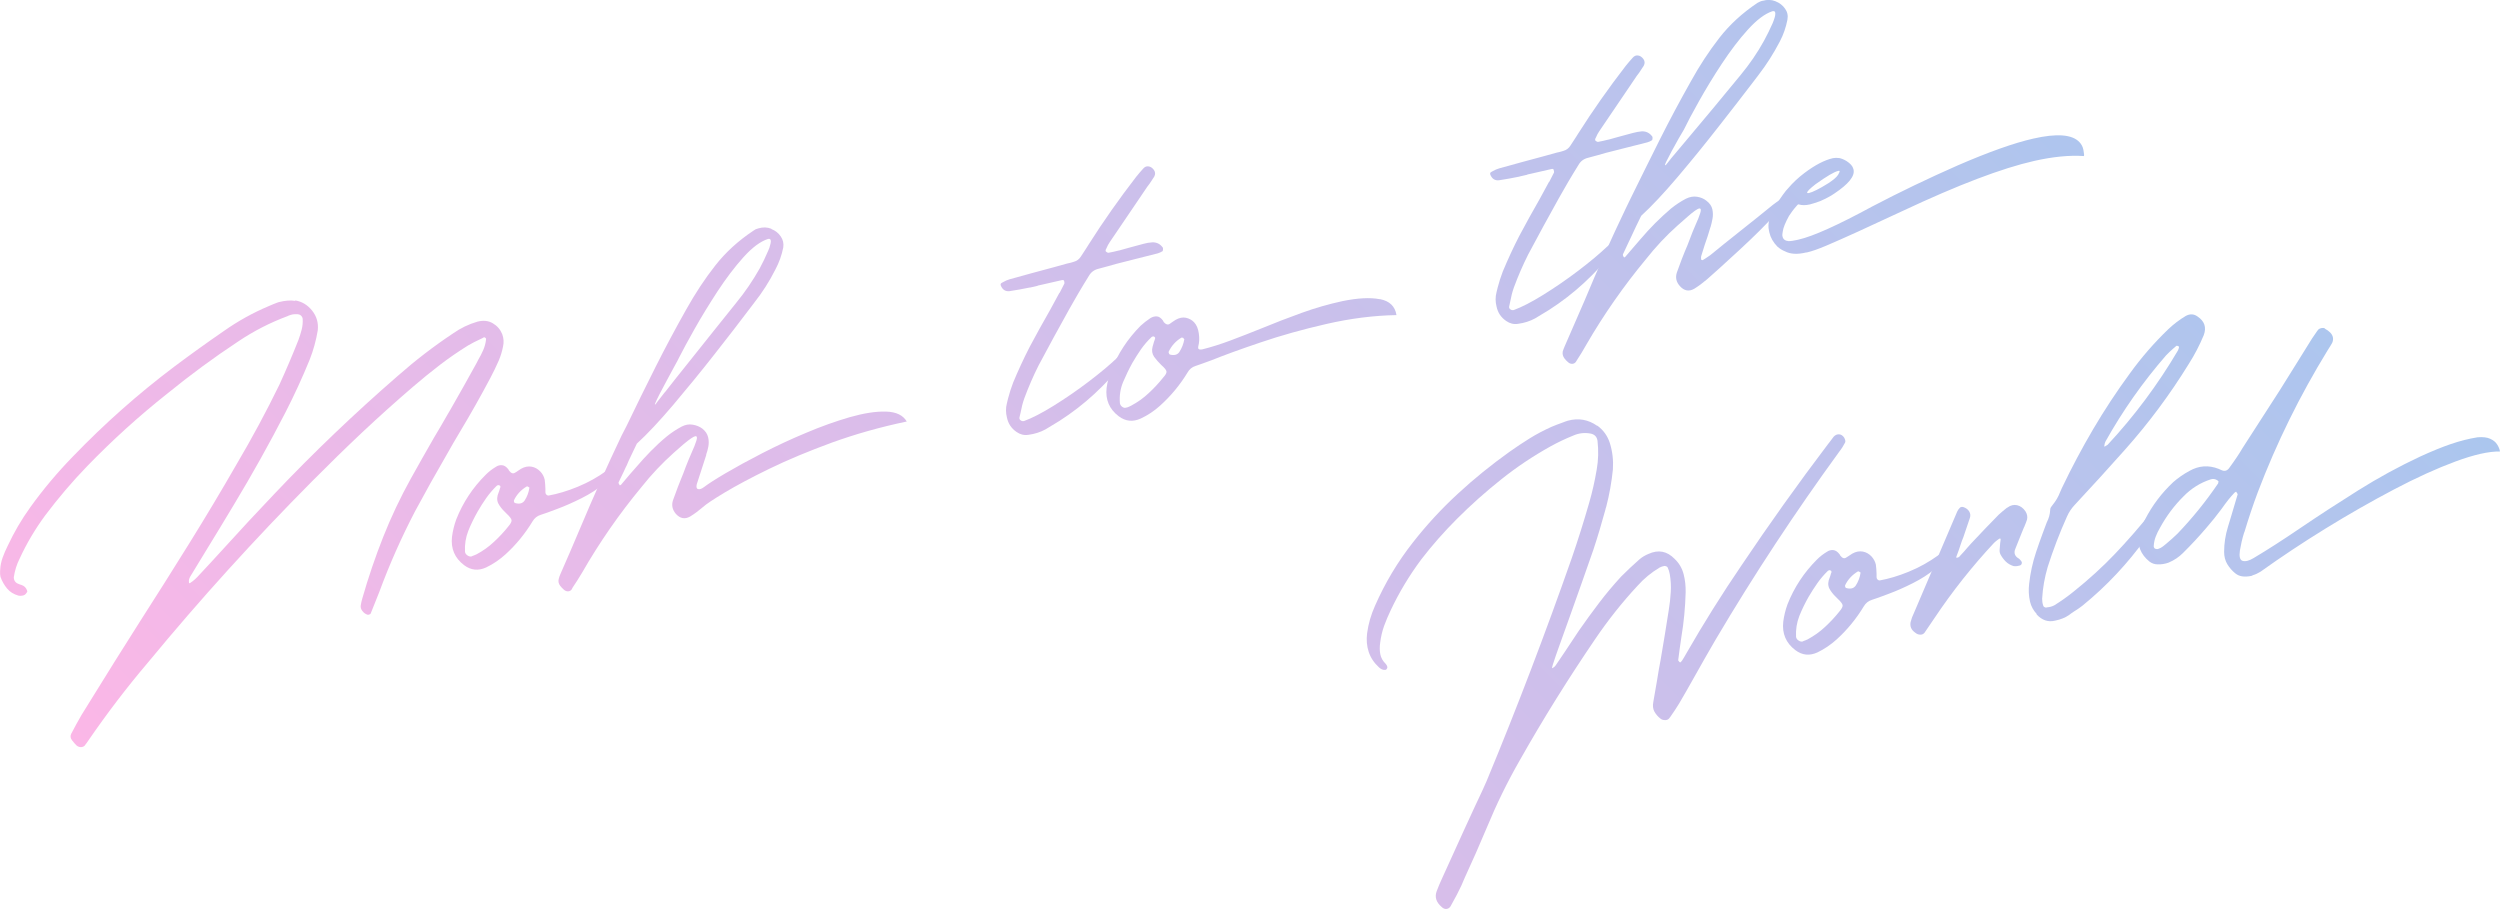 <?xml version="1.0" encoding="UTF-8"?>
<svg xmlns="http://www.w3.org/2000/svg" xmlns:xlink="http://www.w3.org/1999/xlink" id="Layer_2" data-name="Layer 2" viewBox="0 0 251.83 91.55">
  <defs>
    <style>
      .cls-1 {
        fill: url(#_名称未設定グラデーション_232);
      }
    </style>
    <linearGradient id="_名称未設定グラデーション_232" data-name="名称未設定グラデーション 232" x1="53.96" y1="121.31" x2="191.04" y2="-15.76" gradientUnits="userSpaceOnUse">
      <stop offset="0" stop-color="#fbb7e7"></stop>
      <stop offset="1" stop-color="#abc6ee"></stop>
    </linearGradient>
  </defs>
  <g id="_デザイン" data-name="デザイン">
    <g>
      <path class="cls-1" d="M29.74,30.26c.69.12,1.26.47,1.71,1.04.45.57.64,1.23.56,1.97-.17,1.02-.44,2.01-.82,2.97-.73,1.79-1.54,3.55-2.42,5.27-1.63,3.17-3.37,6.28-5.21,9.33-.95,1.58-1.9,3.16-2.87,4.73-.49.8-.98,1.6-1.46,2.4,0,.01,0,.02-.02.03-.06.09-.1.18-.14.29-.04.1-.05.21-.04.33,0,.14.05.17.16.08.07-.04.13-.09.2-.14.17-.13.33-.27.48-.43.89-.95,1.78-1.91,2.66-2.88,1.68-1.86,3.38-3.68,5.09-5.48,3.95-4.17,8.1-8.13,12.43-11.89,1.78-1.57,3.65-3.01,5.61-4.31.74-.52,1.55-.91,2.43-1.17.6-.15,1.11-.1,1.56.17.44.26.75.62.94,1.09.15.41.18.83.08,1.25-.09.47-.23.93-.42,1.39-.26.6-.55,1.19-.86,1.78-.97,1.83-1.99,3.64-3.06,5.42-.46.76-.9,1.53-1.34,2.31-1.09,1.88-2.15,3.77-3.18,5.69-1.37,2.63-2.57,5.33-3.6,8.12-.28.72-.57,1.45-.87,2.18-.02.04-.05.06-.09.08-.04.02-.07.03-.12.04-.04.01-.08.01-.11,0-.22-.07-.39-.2-.53-.39s-.18-.37-.15-.56c.04-.24.09-.47.16-.7.6-2.1,1.3-4.16,2.1-6.18s1.73-3.98,2.79-5.89c.76-1.37,1.54-2.74,2.32-4.1.47-.78.93-1.57,1.38-2.36.1-.16.2-.33.3-.51.89-1.55,1.77-3.12,2.64-4.7.04-.09.08-.17.13-.26.19-.32.36-.65.51-.99s.25-.7.29-1.08c0-.03,0-.06,0-.09-.01-.03-.03-.05-.05-.06-.02-.03-.05-.05-.08-.06s-.06-.02-.07-.02c-.14.08-.27.15-.41.21-.4.18-.8.39-1.2.62-.98.61-1.93,1.26-2.84,1.96-.91.7-1.8,1.42-2.67,2.17-1.76,1.51-3.49,3.06-5.18,4.65s-3.36,3.23-5.01,4.89c-5.79,5.83-11.3,11.91-16.54,18.26-2.15,2.53-4.16,5.17-6.04,7.91-.08.13-.17.25-.26.36-.03.02-.04.05-.05.08-.1.11-.23.17-.39.18-.16,0-.31-.05-.44-.15-.16-.15-.3-.32-.44-.5-.02-.01-.03-.02-.03-.04-.17-.21-.2-.43-.08-.67.01-.02.02-.04.03-.05.32-.62.66-1.24,1.01-1.84.32-.5.62-1,.93-1.5,1.63-2.64,3.27-5.27,4.94-7.89,1.68-2.62,3.34-5.25,4.98-7.89,1.64-2.64,3.24-5.31,4.79-8.01,1.54-2.61,2.97-5.27,4.29-7.98.68-1.49,1.32-2.99,1.92-4.51.12-.33.23-.68.32-1.03.09-.35.12-.71.1-1.07-.01-.12-.06-.23-.15-.32-.09-.09-.2-.14-.32-.15-.01,0-.03,0-.05-.01-.16-.01-.32,0-.48.02-.15.03-.28.07-.41.12-.04.02-.08.04-.1.05-1.77.66-3.43,1.51-4.99,2.56-2.47,1.63-4.85,3.39-7.15,5.26-2.84,2.25-5.52,4.68-8.04,7.28-1.52,1.57-2.93,3.23-4.24,4.97-1.01,1.37-1.87,2.82-2.58,4.36-.3.59-.49,1.22-.59,1.88,0,.12.02.24.08.35.06.11.14.19.24.25.09.04.18.08.28.12.13.03.25.08.36.14.11.06.21.15.28.27.03.05.06.11.09.18.03.06.03.12.02.17-.04.07-.1.14-.15.2s-.13.11-.21.14c-.17.05-.35.06-.52.03-.48-.14-.86-.37-1.14-.71-.28-.33-.51-.73-.67-1.18-.04-.18-.05-.36-.04-.57,0-.05,0-.09.01-.14.02-.44.11-.85.25-1.24.14-.39.31-.78.5-1.16.64-1.37,1.4-2.68,2.29-3.91,1.31-1.82,2.74-3.52,4.3-5.12,3.16-3.28,6.54-6.28,10.16-9.01,1.64-1.23,3.31-2.43,5.01-3.6,1.43-1.01,2.96-1.86,4.58-2.54.29-.13.55-.23.78-.32.07-.02.13-.04.17-.06.67-.17,1.23-.21,1.68-.13Z"></path>
      <path class="cls-1" d="M62.08,47.21c-.28.54-.72,1.06-1.3,1.56-.59.5-1.32.97-2.19,1.41-.88.44-1.69.8-2.45,1.08-.76.29-1.31.49-1.67.6-.36.11-.63.33-.82.65-.75,1.24-1.66,2.36-2.74,3.34-.59.53-1.23.97-1.94,1.31-.79.36-1.53.29-2.22-.23-.95-.72-1.35-1.67-1.22-2.85.08-.6.22-1.19.43-1.76.67-1.7,1.66-3.2,2.97-4.5.3-.3.63-.56,1-.78.2-.14.41-.2.64-.18s.44.16.64.42c0,.02.02.04.04.06,0,.03.02.06.04.08.2.26.4.33.6.19.1-.05.19-.11.28-.18.11-.07.21-.14.32-.21.37-.21.72-.27,1.06-.21s.62.23.86.47.39.53.46.85c.04.3.06.61.07.93,0,.11,0,.22,0,.34,0,.09.04.17.1.23.06.06.13.09.21.09.9-.16,1.88-.45,2.93-.88s2.04-.98,2.96-1.65,1.24-.73.96-.19ZM50.3,48.91s-.07-.04-.1-.05c-.06.01-.11.04-.17.08-.39.38-.74.79-1.05,1.23-.31.44-.6.9-.87,1.37-.35.62-.67,1.26-.94,1.94-.26.67-.37,1.37-.33,2.1.02.15.1.27.25.37.15.1.28.13.41.1.03-.02.06-.04.1-.05.13-.04.26-.1.4-.16.64-.34,1.23-.76,1.75-1.25.53-.49,1.02-1.01,1.47-1.58.23-.27.33-.47.31-.62-.03-.15-.19-.36-.5-.65-.27-.25-.51-.51-.71-.81-.23-.32-.29-.66-.19-1.04.05-.17.11-.33.17-.48.03-.13.07-.25.12-.37,0-.01-.01-.03-.02-.04-.01-.01-.02-.03-.02-.04,0-.03-.02-.05-.04-.06-.02,0-.03,0-.05-.01ZM53.29,49.09s-.05-.04-.08-.05c-.02-.03-.05-.04-.08-.04-.03,0-.05,0-.07,0-.58.35-1.01.81-1.29,1.4,0,.03,0,.07,0,.1,0,.04.02.07.04.11.02.04.04.06.07.06.43.13.75.05.96-.24.26-.4.42-.83.49-1.31-.02-.01-.03-.02-.03-.04Z"></path>
      <path class="cls-1" d="M77.7,23.07c.41.16.72.41.95.75.23.34.31.71.25,1.11-.16.79-.42,1.52-.79,2.21-.6,1.2-1.32,2.32-2.14,3.36-.16.22-.35.47-.57.75-.92,1.22-2.06,2.7-3.43,4.44-1.36,1.74-2.75,3.43-4.14,5.08-1.4,1.65-2.63,2.96-3.68,3.92-.23.48-.41.85-.53,1.11-.13.26-.22.46-.29.61s-.13.29-.19.45c-.08.14-.17.34-.29.61-.12.26-.3.64-.54,1.12,0,.03,0,.06,0,.09.01.03.03.06.06.1.02.04.04.08.05.1.01,0,.03,0,.04,0,.04,0,.08-.03.1-.05.29-.34.58-.68.87-1.03.22-.25.44-.5.66-.75.47-.55.96-1.09,1.47-1.61s1.04-1.01,1.61-1.48c.47-.38.97-.71,1.5-.99.37-.19.74-.26,1.11-.19.37.06.69.19.96.39.32.25.51.54.59.87.08.33.08.65.02.96-.06.31-.13.57-.21.77,0,.03,0,.05,0,.07-.19.6-.38,1.18-.57,1.76-.12.4-.25.79-.38,1.17-.07.29-.03.46.14.5.16.04.35-.03.58-.2.42-.32,1.14-.79,2.18-1.4s2.26-1.28,3.68-2.01c1.42-.73,2.89-1.42,4.43-2.06,1.53-.65,3-1.17,4.41-1.58,1.41-.4,2.62-.59,3.64-.56,1.02.03,1.72.36,2.09,1-2.67.56-5.18,1.27-7.53,2.12-2.35.86-4.46,1.74-6.31,2.64-1.85.9-3.36,1.71-4.51,2.4s-1.88,1.18-2.17,1.45c-.41.35-.84.68-1.3.96-.53.3-1.01.21-1.44-.27-.35-.41-.45-.87-.29-1.36.16-.45.33-.9.5-1.36.1-.25.2-.51.31-.78.17-.41.33-.82.48-1.24.18-.47.38-.94.58-1.4.23-.5.39-.91.49-1.23.1-.32.07-.47-.11-.45-.18.03-.58.3-1.2.82-.33.29-.6.53-.81.71-.09.08-.15.13-.17.15-1.17,1.05-2.25,2.19-3.23,3.43-2.24,2.7-4.24,5.58-5.99,8.63-.31.52-.63,1.03-.97,1.53-.03.05-.06.11-.08.16-.09.13-.22.19-.37.2-.15,0-.3-.06-.43-.18-.13-.11-.25-.24-.36-.38-.16-.21-.21-.44-.15-.68.04-.18.1-.35.18-.52.68-1.54,1.34-3.08,1.99-4.62,1.32-3.14,2.7-6.24,4.16-9.3.17-.33.34-.66.51-.99.95-1.98,1.92-3.95,2.91-5.92.99-1.97,2.03-3.91,3.11-5.83.9-1.6,1.86-3.07,2.91-4.4,1.04-1.33,2.32-2.5,3.84-3.51.08-.06.16-.11.24-.15.08-.03.18-.06.28-.09.45-.13.87-.12,1.28.04ZM66.98,39.51c.58-.75,1.32-1.68,2.21-2.79.89-1.12,1.79-2.24,2.68-3.36.9-1.12,1.66-2.08,2.3-2.87.88-1.07,1.66-2.22,2.35-3.44.31-.58.6-1.17.86-1.79.03-.05.07-.15.12-.29.04-.14.08-.29.12-.44s.04-.28,0-.37c-.03-.09-.12-.12-.26-.09-.77.25-1.6.87-2.48,1.85s-1.75,2.13-2.61,3.44c-.85,1.31-1.62,2.56-2.3,3.77-.68,1.21-1.2,2.16-1.56,2.88-.07.16-.24.47-.5.94-.23.42-.47.88-.74,1.37s-.5.94-.72,1.36c-.21.42-.36.72-.44.92s-.04.21.1.03c-.02,0,.27-.37.85-1.11Z"></path>
      <path class="cls-1" d="M103.74,28.96c-.69.14-1.38.27-2.06.37-.39.04-.67-.13-.85-.52-.07-.15-.04-.26.07-.31.05-.03.1-.05.14-.08.22-.13.44-.22.67-.29,1.5-.42,3.01-.83,4.51-1.23.42-.11.84-.23,1.26-.35.13-.03.26-.06.39-.09.1-.02.2-.05.3-.09.3-.08.54-.26.71-.53.19-.29.39-.59.58-.89.07-.11.14-.21.2-.32,1.49-2.35,3.09-4.62,4.79-6.82.23-.28.46-.56.71-.83.15-.17.32-.25.53-.22.2.02.38.14.54.35.15.21.17.44.04.68-.15.23-.3.47-.46.7-.08.11-.17.22-.25.33-.26.4-.53.79-.79,1.17-.99,1.45-1.98,2.91-2.97,4.38-.14.2-.25.41-.34.63-.03.05-.06.11-.08.16,0,.03-.01.06-.01.09,0,.03,0,.06.03.08.04.04.08.07.14.1.05.03.1.04.14.03.32-.06.65-.13.99-.22.01,0,.04,0,.07-.01.3-.08.61-.17.93-.26.5-.14,1.01-.28,1.52-.41.29-.08.58-.13.89-.15.46-.01.81.18,1.07.56,0,.04.01.1,0,.17,0,.07-.02.12-.04.16-.15.09-.31.17-.48.22-.87.23-1.74.45-2.61.66-.54.14-1.07.27-1.61.41-.25.07-.49.14-.74.21-.33.09-.67.18-1,.27-.44.1-.77.34-.99.73-.18.3-.36.59-.54.88-.32.53-.64,1.07-.95,1.62-.17.28-.32.56-.48.84-1.05,1.88-2.08,3.77-3.09,5.67-.54,1.07-1.02,2.18-1.44,3.32-.16.45-.28.92-.37,1.42-.04.16-.08.33-.12.51-.02.11.02.21.12.28.1.08.22.1.35.07.79-.29,1.79-.8,2.98-1.54,1.19-.74,2.37-1.55,3.54-2.44,1.17-.89,2.11-1.68,2.85-2.38.23-.21.45-.36.66-.46.21-.1.35-.13.42-.08.09.06.12.14.08.26-.04.12-.09.23-.17.35-.08.12-.15.21-.21.27-.03.02-.04.04-.06.06-.93,1.16-1.94,2.24-3.02,3.24-1.08,1-2.25,1.9-3.51,2.71-.46.29-.92.57-1.4.85-.53.29-1.11.47-1.72.55-.43.07-.83-.03-1.19-.28-.53-.36-.85-.84-.98-1.46-.12-.48-.13-.96,0-1.45.04-.16.08-.33.12-.49.14-.54.31-1.07.51-1.59.51-1.22,1.06-2.42,1.67-3.6.66-1.24,1.34-2.47,2.04-3.69.31-.58.62-1.15.93-1.71.01-.02.02-.03.04-.03.16-.31.32-.62.48-.94,0-.03,0-.07,0-.12s-.02-.11-.04-.16c-.02-.01-.03-.02-.03-.04,0-.01-.01-.02-.03-.03-.02,0-.04,0-.06,0s-.04,0-.06,0c-.7.16-1.4.32-2.1.48-.13.03-.26.06-.37.08v.02c-.26.06-.52.12-.78.18Z"></path>
      <path class="cls-1" d="M139,30.13c.97.19,1.53.72,1.67,1.61-2.29.04-4.64.34-7.04.89-2.4.55-4.62,1.17-6.67,1.87-2.05.69-3.68,1.29-4.9,1.78-.78.29-1.32.48-1.62.58-.36.11-.63.33-.82.67-.76,1.25-1.68,2.36-2.77,3.34-.59.53-1.23.96-1.94,1.29-.79.36-1.53.29-2.22-.23-.95-.72-1.35-1.67-1.22-2.85.08-.6.23-1.18.46-1.74.67-1.7,1.66-3.21,2.96-4.52.3-.28.64-.54,1-.78.2-.12.41-.18.63-.17.22.01.42.15.62.41.02.03.03.05.04.08.02.03.04.05.04.08.21.24.41.31.6.19.09-.07.18-.13.28-.2.11-.07.21-.14.32-.21.37-.21.72-.28,1.04-.21s.61.22.83.46c.25.27.4.64.47,1.12.07.48.05.92-.06,1.32-.02.11-.01.19.03.23.04.04.1.07.16.07.07,0,.13,0,.17-.01h.02c.93-.23,1.9-.54,2.89-.91s2.03-.78,3.1-1.21c1.32-.54,2.67-1.07,4.04-1.56,1.38-.5,2.75-.89,4.13-1.19,1.53-.31,2.77-.38,3.75-.19ZM116.27,33.91s-.07-.03-.1-.02c-.06,0-.12.02-.17.06-.4.38-.76.8-1.07,1.24-.31.45-.59.9-.86,1.36-.35.63-.66,1.28-.94,1.94-.28.68-.38,1.38-.32,2.12.02.15.1.27.23.37.14.1.27.13.4.08.04,0,.08-.02.11-.02.14-.05.27-.11.4-.18.64-.34,1.23-.76,1.75-1.25.53-.49,1.02-1.01,1.47-1.58.25-.27.36-.48.33-.62-.02-.14-.2-.36-.53-.65-.26-.25-.49-.52-.71-.81-.21-.31-.26-.65-.16-1.02.04-.16.09-.33.14-.49.05-.12.09-.24.12-.37v-.04s-.02-.03-.02-.04c-.02-.01-.03-.02-.03-.04-.02-.01-.04-.02-.05-.03ZM119.24,34.11s-.05-.07-.06-.08c-.03,0-.06-.02-.1-.02-.03,0-.06,0-.07,0-.57.34-1,.82-1.29,1.42-.01.02-.01.05,0,.09.01.04.03.08.05.12.02.03.04.06.06.07.44.12.76.04.96-.24.26-.4.43-.83.51-1.31-.02-.01-.04-.02-.05-.03Z"></path>
      <path class="cls-1" d="M153.05,17.79c-.69.14-1.38.27-2.06.37-.39.04-.67-.13-.85-.52-.07-.15-.04-.26.07-.31.05-.03.1-.05.14-.08.22-.13.44-.22.67-.29,1.5-.42,3.01-.83,4.51-1.23.42-.11.84-.23,1.26-.35.13-.03.26-.06.39-.09.1-.02.2-.05.3-.09.3-.08.54-.26.71-.53.19-.29.39-.59.58-.89.07-.11.14-.21.2-.32,1.49-2.35,3.09-4.62,4.79-6.82.23-.28.46-.56.71-.83.15-.17.32-.25.53-.22.2.02.38.14.54.35.15.21.17.44.04.68-.15.23-.3.47-.46.7-.08.11-.17.22-.25.33-.26.4-.53.79-.79,1.17-.99,1.45-1.98,2.91-2.97,4.38-.14.2-.25.41-.34.63-.03.05-.06.11-.08.16,0,.03-.01.06-.01.09,0,.03,0,.06.03.08.04.04.08.07.14.1.05.03.1.04.14.03.32-.06.65-.13.99-.22.01,0,.04,0,.07-.01.3-.08.61-.17.93-.26.5-.14,1.01-.28,1.52-.41.29-.08.58-.13.89-.16.46-.01.81.18,1.07.56,0,.04.01.1,0,.17,0,.07-.02.12-.04.16-.15.1-.31.17-.48.22-.87.23-1.74.45-2.61.66-.54.14-1.07.27-1.61.41-.25.07-.49.14-.73.21-.33.09-.67.18-1,.27-.44.1-.77.34-.99.73-.18.3-.36.6-.54.88-.32.53-.64,1.07-.95,1.62-.17.28-.33.56-.48.84-1.05,1.88-2.08,3.77-3.09,5.67-.54,1.07-1.02,2.18-1.44,3.32-.16.45-.28.92-.37,1.42-.04.16-.08.33-.11.51-.02.11.02.21.12.28.1.08.22.1.35.07.79-.29,1.79-.8,2.98-1.54s2.37-1.55,3.54-2.44c1.17-.89,2.11-1.68,2.85-2.38.23-.21.45-.36.66-.46.21-.1.35-.13.42-.08.09.06.12.14.08.26-.04.12-.09.23-.17.35s-.15.21-.22.27c-.03.02-.04.04-.06.06-.93,1.16-1.94,2.24-3.02,3.24-1.08,1-2.25,1.9-3.51,2.71-.46.29-.92.57-1.4.85-.53.29-1.11.47-1.72.55-.43.07-.83-.03-1.19-.28-.53-.36-.85-.84-.98-1.46-.12-.48-.13-.96,0-1.45.04-.16.08-.33.12-.49.14-.54.31-1.07.51-1.59.51-1.22,1.06-2.42,1.67-3.6.66-1.24,1.34-2.47,2.04-3.69.31-.58.62-1.15.93-1.71.01-.02.02-.03.04-.03.16-.31.32-.62.48-.94,0-.03,0-.07,0-.12-.01-.05-.02-.11-.04-.17-.02-.01-.03-.02-.03-.04,0-.01-.01-.02-.03-.03-.02,0-.04,0-.06,0-.02,0-.04,0-.06,0l-2.1.48c-.13.03-.26.06-.37.08v.02c-.26.06-.52.12-.78.18Z"></path>
      <path class="cls-1" d="M178.85.13c.41.16.73.41.96.74.24.33.32.7.24,1.12-.15.77-.4,1.5-.77,2.2-.62,1.19-1.33,2.31-2.14,3.36-.18.22-.37.48-.57.75-.94,1.23-2.08,2.71-3.44,4.44-1.36,1.74-2.73,3.43-4.13,5.08-1.4,1.65-2.63,2.96-3.68,3.92-.24.49-.42.86-.54,1.11-.12.26-.21.46-.28.6s-.14.29-.21.45c-.06.14-.15.33-.28.59s-.3.64-.53,1.13c0,.03,0,.06,0,.09.01.03.03.06.04.11.02.04.05.07.07.1.01,0,.03,0,.04,0,.04,0,.07-.02.08-.04.29-.34.58-.68.86-1,.23-.27.46-.53.69-.8.47-.55.96-1.09,1.47-1.6.51-.51,1.04-1,1.59-1.47.47-.38.97-.71,1.5-.99.39-.19.76-.26,1.13-.2.37.06.68.19.94.4.33.25.53.54.6.87.07.33.07.65.01.96-.06.31-.12.57-.18.77,0,.03-.02.06-.03.08-.17.59-.36,1.18-.57,1.76-.12.4-.24.78-.36,1.16-.02.1-.02.21,0,.32,0,.02.02.03.04.04s.05.02.07.02c.02,0,.04,0,.06,0,.01-.02.03-.03.06-.04.23-.14.45-.29.68-.45.83-.68,1.83-1.49,3.02-2.43,1.3-1.03,2.4-1.91,3.29-2.64.56-.43.92-.65,1.06-.64s.15.16,0,.45c-.15.29-.4.65-.75,1.07-.99,1.1-2.24,2.34-3.73,3.71-1.49,1.38-2.56,2.34-3.2,2.9-.41.35-.85.68-1.3.96-.53.3-1.01.21-1.44-.27-.37-.41-.47-.86-.31-1.36.16-.45.33-.9.5-1.36.11-.25.21-.52.31-.78.18-.41.35-.82.5-1.24.17-.47.36-.93.56-1.39.23-.5.39-.91.49-1.23.1-.32.07-.48-.1-.46-.17.02-.57.29-1.18.83-.36.31-.64.56-.84.74-.08.06-.13.11-.15.13-1.18,1.05-2.24,2.19-3.21,3.42-2.24,2.7-4.25,5.58-6.01,8.62-.29.53-.61,1.04-.94,1.55-.03.05-.07.11-.1.16-.09.13-.22.19-.37.2-.15,0-.3-.05-.43-.18-.13-.11-.25-.23-.36-.38-.15-.21-.21-.44-.16-.7.05-.17.12-.33.19-.5.68-1.54,1.35-3.08,2.01-4.62,1.3-3.14,2.69-6.24,4.16-9.3.17-.33.33-.67.49-1.01.97-1.97,1.94-3.94,2.93-5.91.99-1.97,2.03-3.91,3.11-5.83.88-1.6,1.84-3.06,2.88-4.4s2.32-2.51,3.84-3.53c.09-.05.18-.09.26-.13.08-.03.14-.06.2-.07.06-.01.08-.02.07-.01.45-.13.87-.12,1.28.04ZM168.27,16.03c.34-.41.8-.95,1.38-1.64.89-1.06,1.87-2.23,2.94-3.51,1.06-1.28,1.98-2.39,2.75-3.33.89-1.08,1.68-2.22,2.35-3.44.31-.58.61-1.17.88-1.79.02-.05.05-.15.11-.29.05-.14.1-.29.13-.44s.03-.28,0-.37c-.04-.09-.13-.12-.27-.09-.76.25-1.58.87-2.47,1.85-.89.98-1.76,2.13-2.62,3.43s-1.62,2.56-2.3,3.77c-.68,1.21-1.19,2.17-1.53,2.88-.09.16-.25.44-.5.85-.23.41-.47.83-.71,1.28s-.43.81-.57,1.1c-.14.29-.15.4-.04.34-.01,0,.15-.2.48-.6Z"></path>
      <path class="cls-1" d="M185.22,15.91c.24.04.5.14.78.31.39.25.62.51.69.79l.02.07c.15.66-.5,1.46-1.94,2.42-.36.25-.83.5-1.42.76-.48.17-.83.28-1.03.33-.44.1-.81.1-1.13,0h-.07s-.16.15-.35.39c-.13.15-.32.41-.56.77-.37.67-.58,1.19-.63,1.57-.04.22-.05.37-.04.42l.02.09c.06.28.27.43.61.46.24,0,.51-.05.8-.11l.22-.05c1.45-.33,3.92-1.44,7.42-3.34,2.75-1.44,5.62-2.82,8.62-4.14,3.12-1.35,5.65-2.25,7.59-2.69,2.37-.54,3.91-.42,4.64.35.2.21.33.45.39.72l.03.15c.06.32.07.51.03.54-1.47-.1-3.13.07-5,.49-3.27.74-7.67,2.42-13.21,5.02-3.48,1.63-6.07,2.81-7.77,3.53-.76.32-1.4.55-1.92.67h-.07c-.89.22-1.61.17-2.15-.12-.23-.09-.49-.24-.75-.47-.42-.43-.69-.9-.81-1.43l-.04-.2c-.15-.64.04-1.43.57-2.36.67-1.03,1.12-1.65,1.35-1.87.48-.57,1.04-1.09,1.65-1.55,1.07-.81,2.04-1.31,2.88-1.5.24-.04.43-.04.57-.01ZM182.2,19.45c.39-.09,1.06-.42,2-1.01.51-.34.83-.62.96-.84.11-.18.16-.31.15-.38-.05-.02-.11-.02-.16,0-.38.09-1.14.53-2.27,1.34-.59.46-.87.74-.84.86,0,.03.06.04.17.03Z"></path>
      <path class="cls-1" d="M160.91,42.88c.61.45,1.02,1.03,1.25,1.74.27.86.37,1.75.31,2.67-.13,1.27-.35,2.52-.67,3.75-.04.1-.07.21-.09.32-.37,1.36-.77,2.7-1.21,4.03-.78,2.24-1.57,4.47-2.37,6.71-.39,1.06-.77,2.12-1.14,3.18-.2.55-.39,1.11-.57,1.67-.03.08-.05.16-.06.22-.04.16,0,.18.13.06.01,0,.03-.02.06-.04.08-.06.14-.13.18-.2.3-.44.59-.87.88-1.3.48-.72.96-1.45,1.44-2.17.66-.95,1.34-1.88,2.03-2.79s1.43-1.79,2.22-2.65c.59-.59,1.2-1.17,1.84-1.73.27-.23.57-.41.91-.55,1-.46,1.88-.29,2.65.51.45.43.75.95.9,1.55.15.58.21,1.18.2,1.8-.04,1.51-.18,3.01-.43,4.5-.12.78-.22,1.56-.32,2.33,0,.03,0,.06.03.08.03.02.05.06.08.1.04.02.06.05.08.07.01-.02.02-.03.04-.03.04-.02.07-.05.09-.09.03-.02.05-.05.07-.08.14-.21.27-.44.4-.67,1.75-3.05,3.61-6.02,5.58-8.91,2.8-4.17,5.71-8.25,8.74-12.25.02-.04.05-.07.09-.11.15-.2.31-.41.46-.61.16-.17.34-.25.54-.24s.37.12.51.32c.05.08.08.17.11.26s.02.18-.01.25c-.16.31-.35.62-.58.91-4.45,6.11-8.6,12.41-12.45,18.92-.74,1.27-1.47,2.55-2.19,3.84-.49.88-.99,1.75-1.5,2.62-.28.46-.58.91-.89,1.35-.03.05-.07.1-.11.14-.08.11-.21.17-.39.18-.17,0-.33-.03-.46-.13-.28-.21-.49-.46-.64-.73-.15-.27-.18-.6-.11-.96.12-.7.24-1.4.36-2.08.01-.08.02-.16.04-.24.1-.64.21-1.27.33-1.89.29-1.69.57-3.38.83-5.07.1-.59.16-1.19.2-1.8.04-.61,0-1.21-.1-1.8-.04-.24-.11-.46-.22-.69-.03-.04-.07-.07-.13-.1-.06-.02-.12-.04-.18-.04-.18.03-.34.08-.49.16-.84.5-1.58,1.11-2.23,1.84-1.57,1.69-2.99,3.49-4.28,5.39-2.68,3.94-5.21,7.99-7.56,12.15-1.27,2.21-2.38,4.49-3.35,6.84-.71,1.69-1.45,3.38-2.22,5.04-.11.26-.22.51-.33.77-.29.62-.61,1.24-.96,1.85-.04.07-.09.15-.13.24-.1.16-.24.25-.41.27-.17.02-.34-.05-.49-.2-.55-.47-.72-1-.5-1.59.17-.45.36-.9.57-1.35.72-1.58,1.44-3.15,2.15-4.73.39-.84.78-1.68,1.16-2.52.11-.24.23-.48.34-.72.28-.59.55-1.17.8-1.75,3.08-7.42,5.94-14.93,8.6-22.52.63-1.83,1.21-3.68,1.74-5.53.32-1.1.57-2.22.76-3.35.17-.96.19-1.92.08-2.9-.06-.39-.28-.63-.67-.72-.63-.12-1.22-.05-1.78.2-.79.32-1.55.68-2.29,1.09-1.76.98-3.42,2.09-4.97,3.33-1.56,1.24-3.04,2.56-4.45,3.97-1.29,1.29-2.49,2.65-3.59,4.08-1.2,1.61-2.23,3.32-3.08,5.12-.25.52-.47,1.05-.67,1.59-.19.54-.32,1.1-.39,1.67-.06.41-.06.8.01,1.17s.26.7.57,1c.04.05.08.11.1.16s.04.11.04.17c0,.05-.02.1-.06.15-.03.05-.07.09-.12.1-.13.02-.25,0-.36-.05s-.2-.11-.3-.2c-.51-.47-.85-.99-1.04-1.57s-.24-1.2-.16-1.86c.13-.97.4-1.89.8-2.78,1-2.28,2.27-4.41,3.81-6.37,1.39-1.78,2.91-3.42,4.54-4.92,1.63-1.51,3.37-2.91,5.2-4.22.66-.47,1.34-.92,2.03-1.35.69-.43,1.42-.81,2.17-1.15.38-.16.76-.31,1.14-.44.18-.07.36-.14.53-.19,1.07-.29,2.05-.12,2.95.51Z"></path>
      <path class="cls-1" d="M196.18,55.77c-.29.54-.72,1.06-1.3,1.56-.59.5-1.32.97-2.19,1.41s-1.69.8-2.45,1.08c-.76.29-1.31.49-1.67.6-.36.11-.63.33-.82.65-.75,1.24-1.66,2.36-2.74,3.34-.59.53-1.23.97-1.94,1.31-.79.36-1.53.29-2.22-.23-.95-.72-1.35-1.67-1.22-2.86.08-.6.22-1.19.43-1.76.67-1.7,1.66-3.2,2.96-4.5.3-.3.63-.56,1-.78.2-.14.41-.2.64-.18s.44.16.64.42c0,.01.02.04.04.06,0,.03.02.06.04.08.2.26.4.33.6.19.09-.05.19-.11.28-.18.11-.07.21-.14.32-.21.37-.21.72-.27,1.06-.21s.62.23.86.47c.23.25.39.53.46.85.04.3.06.61.07.93,0,.11,0,.22,0,.34,0,.09.04.17.1.23.06.06.13.09.21.09.9-.16,1.88-.45,2.93-.88,1.05-.43,2.04-.98,2.97-1.65.92-.67,1.24-.73.96-.19ZM184.39,57.48s-.07-.04-.1-.05c-.06.01-.11.04-.17.08-.39.38-.74.79-1.05,1.23-.31.44-.6.9-.88,1.37-.35.62-.67,1.26-.94,1.94-.26.67-.37,1.37-.33,2.1.02.15.1.27.25.37s.28.13.41.1c.03-.02.06-.04.1-.05.13-.04.26-.1.4-.16.64-.35,1.23-.76,1.75-1.25.53-.49,1.02-1.01,1.47-1.58.23-.27.33-.47.31-.62-.03-.15-.19-.36-.5-.65-.27-.25-.51-.51-.71-.81-.23-.32-.29-.66-.19-1.04.05-.17.11-.33.17-.48.03-.13.07-.25.12-.37,0-.01-.01-.03-.02-.04s-.02-.03-.02-.04c0-.03-.02-.05-.04-.06-.01,0-.03,0-.05-.01ZM187.38,57.65s-.05-.04-.08-.05c-.02-.03-.05-.04-.08-.04-.03,0-.05,0-.07,0-.58.35-1.01.81-1.29,1.4,0,.03,0,.07,0,.1,0,.04.02.07.04.11.02.04.04.06.07.06.43.13.75.05.96-.24.26-.4.42-.83.49-1.31-.02-.01-.03-.02-.03-.04Z"></path>
      <path class="cls-1" d="M197.28,56.12s.03,0,.05-.01c.02,0,.03-.01.03-.03.16-.17.32-.35.48-.52.24-.29.49-.56.73-.83.92-.98,1.83-1.94,2.76-2.88.27-.24.54-.48.83-.7.03,0,.06-.02.08-.04.3-.22.62-.29.95-.22.33.08.61.28.84.62.17.27.22.54.16.82-.07.22-.15.42-.23.61-.02.07-.04.12-.08.18-.07.17-.14.34-.21.51-.21.55-.43,1.1-.66,1.65-.18.42-.06.76.37,1,.07.06.13.12.18.19.02.03.04.05.06.08.05.07.06.14.03.24-.03.09-.08.14-.17.17-.03,0-.06.01-.09.02-.2.06-.39.07-.57.04-.31-.1-.57-.25-.78-.46-.21-.21-.38-.44-.52-.7-.08-.15-.11-.32-.09-.51.02-.2.03-.41.05-.61.02-.13.04-.25.05-.38,0-.12-.05-.15-.16-.08-.04.03-.09.06-.14.1-.13.09-.25.2-.37.31-2.2,2.36-4.19,4.87-5.98,7.55-.33.5-.67,1-1.02,1.5-.11.13-.25.2-.43.19-.18,0-.35-.07-.52-.21-.39-.28-.53-.63-.45-1.05.08-.33.19-.63.34-.93,1.45-3.42,2.91-6.82,4.36-10.22.07-.15.17-.29.3-.41.04-.02.09-.04.15-.05.06,0,.12,0,.17.02.27.09.46.24.58.43.12.2.15.41.08.64-.22.65-.44,1.3-.66,1.95-.1.24-.19.48-.27.73-.07.18-.13.38-.19.57-.09.22-.17.44-.24.65-.05.13,0,.17.12.11.01,0,.04,0,.07-.01Z"></path>
      <path class="cls-1" d="M205.17,61.86c-.34-.37-.57-.78-.68-1.25-.14-.6-.16-1.2-.09-1.8.12-1.09.35-2.14.69-3.17.21-.63.43-1.26.66-1.88.08-.23.17-.47.26-.7.06-.15.12-.3.17-.45.2-.38.32-.8.34-1.25,0-.09.02-.18.07-.26s.11-.16.17-.23c.33-.4.58-.83.76-1.3.06-.14.12-.27.18-.41.97-2.03,2.02-4.01,3.15-5.93s2.36-3.79,3.68-5.59c1.17-1.62,2.47-3.12,3.91-4.5.53-.5,1.11-.94,1.73-1.31.42-.23.82-.22,1.19.05.71.47.92,1.1.63,1.88-.42,1.01-.92,1.98-1.51,2.9-1.9,3.09-4.06,5.99-6.48,8.7-1.64,1.85-3.31,3.67-5,5.49-.33.35-.6.75-.79,1.19-.75,1.66-1.39,3.35-1.94,5.07-.31,1.05-.5,2.12-.56,3.21,0,.23.03.46.11.69.01.06.05.1.11.14.06.03.12.05.16.06.03,0,.07-.02.11-.03.27-.02.53-.09.76-.22.66-.41,1.29-.86,1.9-1.35,1.55-1.24,2.94-2.51,4.18-3.81,1.24-1.3,2.47-2.71,3.69-4.23.31-.38.57-.58.77-.6s.34.04.4.2c.07.15.05.3-.04.45-.06.15-.19.39-.4.71-.21.32-.43.66-.67,1-.24.35-.42.61-.55.79-.01.02-.03.04-.06.06-1.83,2.56-3.97,4.85-6.42,6.84-.25.19-.51.38-.8.55-.19.12-.37.25-.54.38-.38.27-.86.46-1.41.57-.7.17-1.32-.04-1.87-.64ZM212.19,44.87s.08-.03.12-.07c2.7-2.9,5.06-6.07,7.08-9.5.05-.1.09-.22.11-.35,0-.01-.02-.03-.03-.05s-.05-.03-.08-.04c-.02-.01-.04-.02-.08-.03-.03,0-.06,0-.07,0-.1.08-.2.17-.29.25-.27.23-.52.47-.76.72-2.34,2.69-4.38,5.59-6.11,8.69-.03.07-.05.14-.07.2,0,.05-.01.09-.02.12-.06.2-.01.23.16.08.01,0,.03,0,.04,0Z"></path>
      <path class="cls-1" d="M225.18,57.77c-.34-.28-.61-.59-.82-.94s-.32-.77-.32-1.24c0-.85.13-1.68.38-2.5.1-.31.19-.63.29-.96.24-.78.47-1.55.69-2.32.01-.02,0-.04-.02-.08-.02-.03-.05-.07-.07-.11-.02-.03-.04-.06-.07-.1-.01.02-.02.03-.04.03-.04.02-.07.05-.1.07-.01.02-.03.04-.06.06-.19.2-.37.41-.55.63-.25.32-.49.64-.72.97-.48.65-.99,1.28-1.51,1.88-.74.87-1.52,1.71-2.33,2.51-.42.43-.92.77-1.5,1.01-.34.12-.7.18-1.07.17-.32,0-.61-.1-.85-.29-.43-.35-.74-.75-.92-1.2-.18-.45-.2-.96-.07-1.53.13-.52.31-1.02.56-1.51.72-1.41,1.67-2.66,2.83-3.75.5-.44,1.04-.81,1.63-1.13.95-.54,1.93-.61,2.95-.21.04.02.08.04.13.06.07.03.14.06.21.09.3.12.56.02.76-.29.26-.35.5-.7.73-1.04.2-.29.38-.58.56-.89,1.25-1.94,2.5-3.88,3.75-5.82.63-1.02,1.27-2.04,1.91-3.06.45-.73.9-1.46,1.35-2.17.17-.25.35-.51.52-.76.04-.04.07-.08.11-.14.07-.08.18-.13.31-.16.13-.03.25-.02.35.03.02.01.03.03.03.04.21.11.38.24.53.39.28.3.35.64.19,1.02-.12.21-.24.42-.37.61-.03.05-.07.11-.1.16-2.79,4.55-5.14,9.31-7.03,14.29-.49,1.31-.93,2.63-1.33,3.96-.02.05-.04.1-.06.15-.18.58-.31,1.16-.41,1.75-.09.62,0,.97.28,1.05.28.08.65-.01,1.11-.29,1.38-.82,2.97-1.84,4.76-3.06,1.8-1.22,3.72-2.47,5.76-3.75,2.04-1.28,4.13-2.42,6.27-3.42,1.14-.52,2.16-.94,3.07-1.25s1.8-.54,2.69-.68c.53-.04.95,0,1.27.15.32.14.55.33.7.57.15.23.25.47.29.71-1.13-.02-2.62.32-4.49,1.01-1.87.69-3.94,1.63-6.2,2.82-2.26,1.19-4.56,2.5-6.88,3.93-2.32,1.43-4.5,2.88-6.54,4.34-.28.17-.53.29-.75.35-.07.03-.12.06-.17.08-.72.15-1.26.06-1.62-.25ZM223.46,48.48s-.07-.07-.09-.09c-.22-.15-.45-.18-.69-.1-1.04.34-1.95.91-2.72,1.7-.94.93-1.73,1.99-2.37,3.16-.17.28-.31.58-.43.88-.12.3-.19.63-.21.97,0,.05,0,.1.03.15.03.06.06.09.1.12.05.02.11.03.17.04.06,0,.12,0,.16-.02.17-.05.33-.14.47-.25.1-.08.21-.17.31-.25.41-.34.8-.69,1.17-1.05,1.5-1.57,2.86-3.25,4.08-5.05,0-.03.01-.07.02-.12.01-.02.02-.04.03-.05-.02-.01-.03-.02-.03-.04Z"></path>
    </g>
  </g>
</svg>
